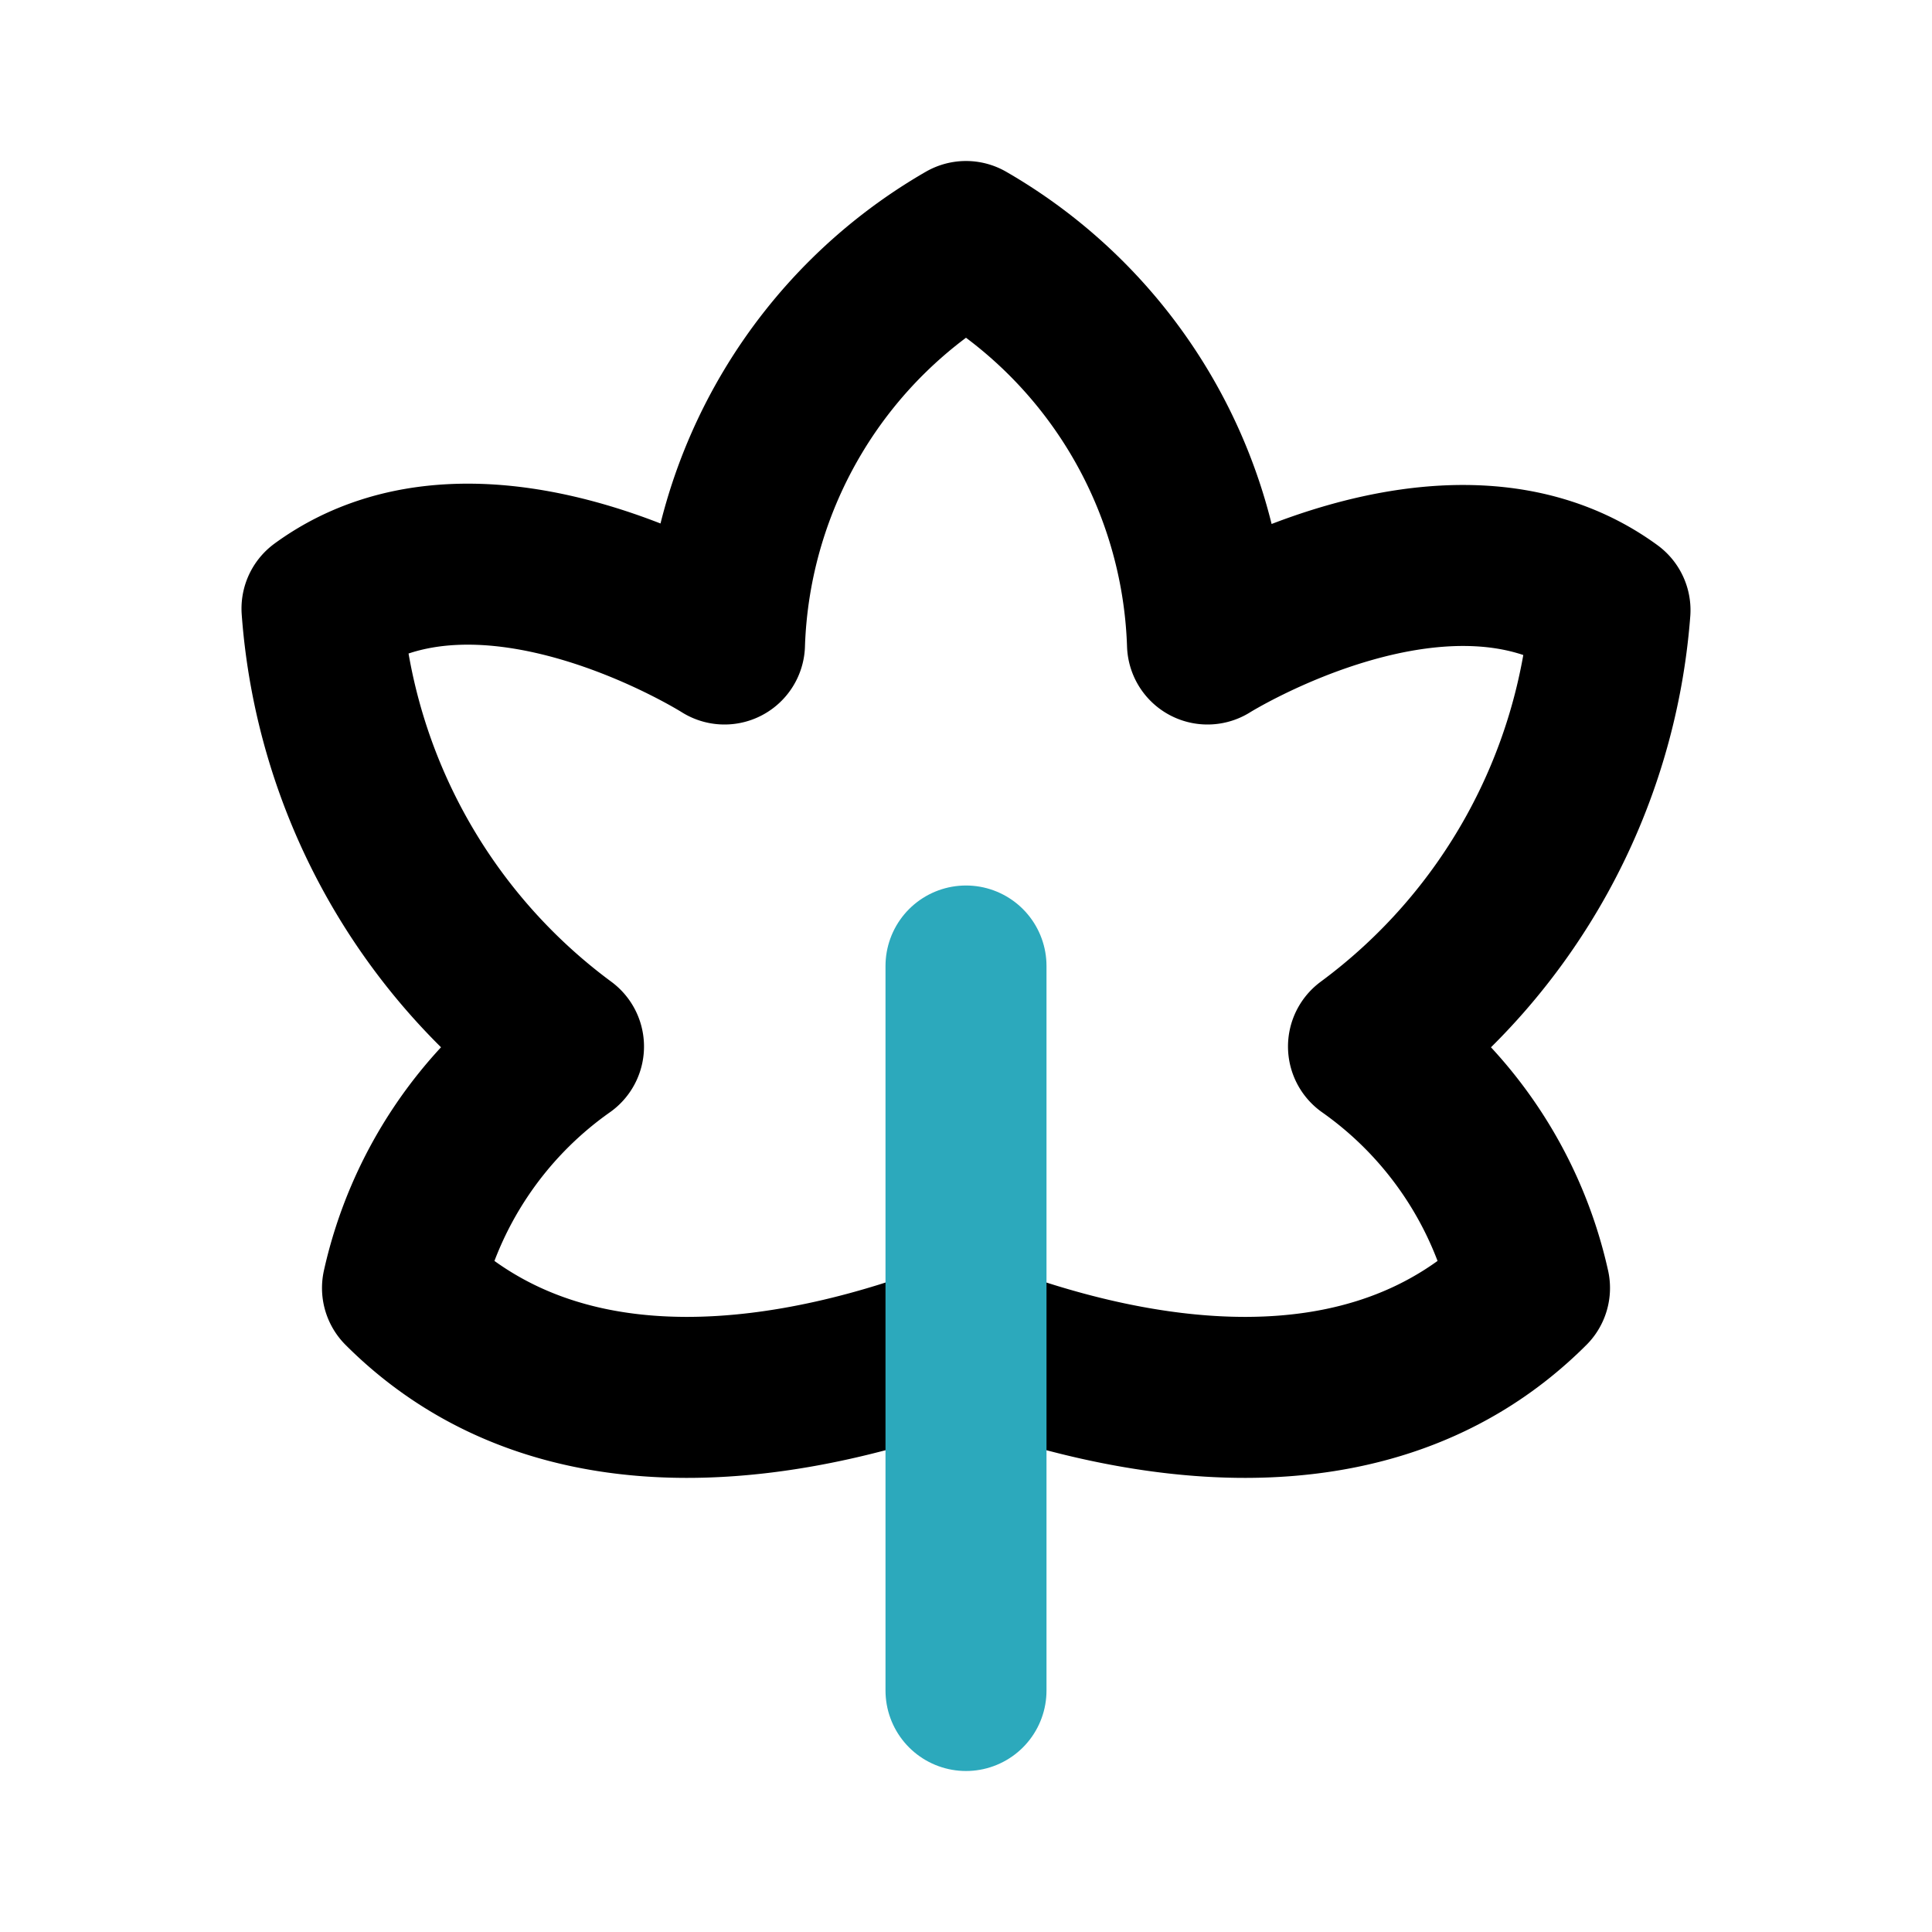 <?xml version="1.0" encoding="utf-8"?><!-- Uploaded to: SVG Repo, www.svgrepo.com, Generator: SVG Repo Mixer Tools -->
<svg fill="#000000" width="800px" height="800px" viewBox="0 0 24 24" id="autumn" data-name="Line Color" xmlns="http://www.w3.org/2000/svg" class="icon line-color"><path id="primary" d="M19,16c-2,2-5,1.41-7,.64C10,17.41,7,18,5,16a5,5,0,0,1,2-3A7.44,7.44,0,0,1,4,7.56C6,6.1,9,8,9,8a6,6,0,0,1,3-5,6,6,0,0,1,3,5s3-1.88,5-.42A7.44,7.44,0,0,1,17,13,5,5,0,0,1,19,16Z" style="fill: none; stroke: rgb(0, 0, 0); stroke-linecap: round; stroke-linejoin: round; stroke-width: 2;"></path><line id="secondary" x1="12" y1="21" x2="12" y2="12" style="fill: none; stroke: rgb(44, 169, 188); stroke-linecap: round; stroke-linejoin: round; stroke-width: 2;"></line></svg>